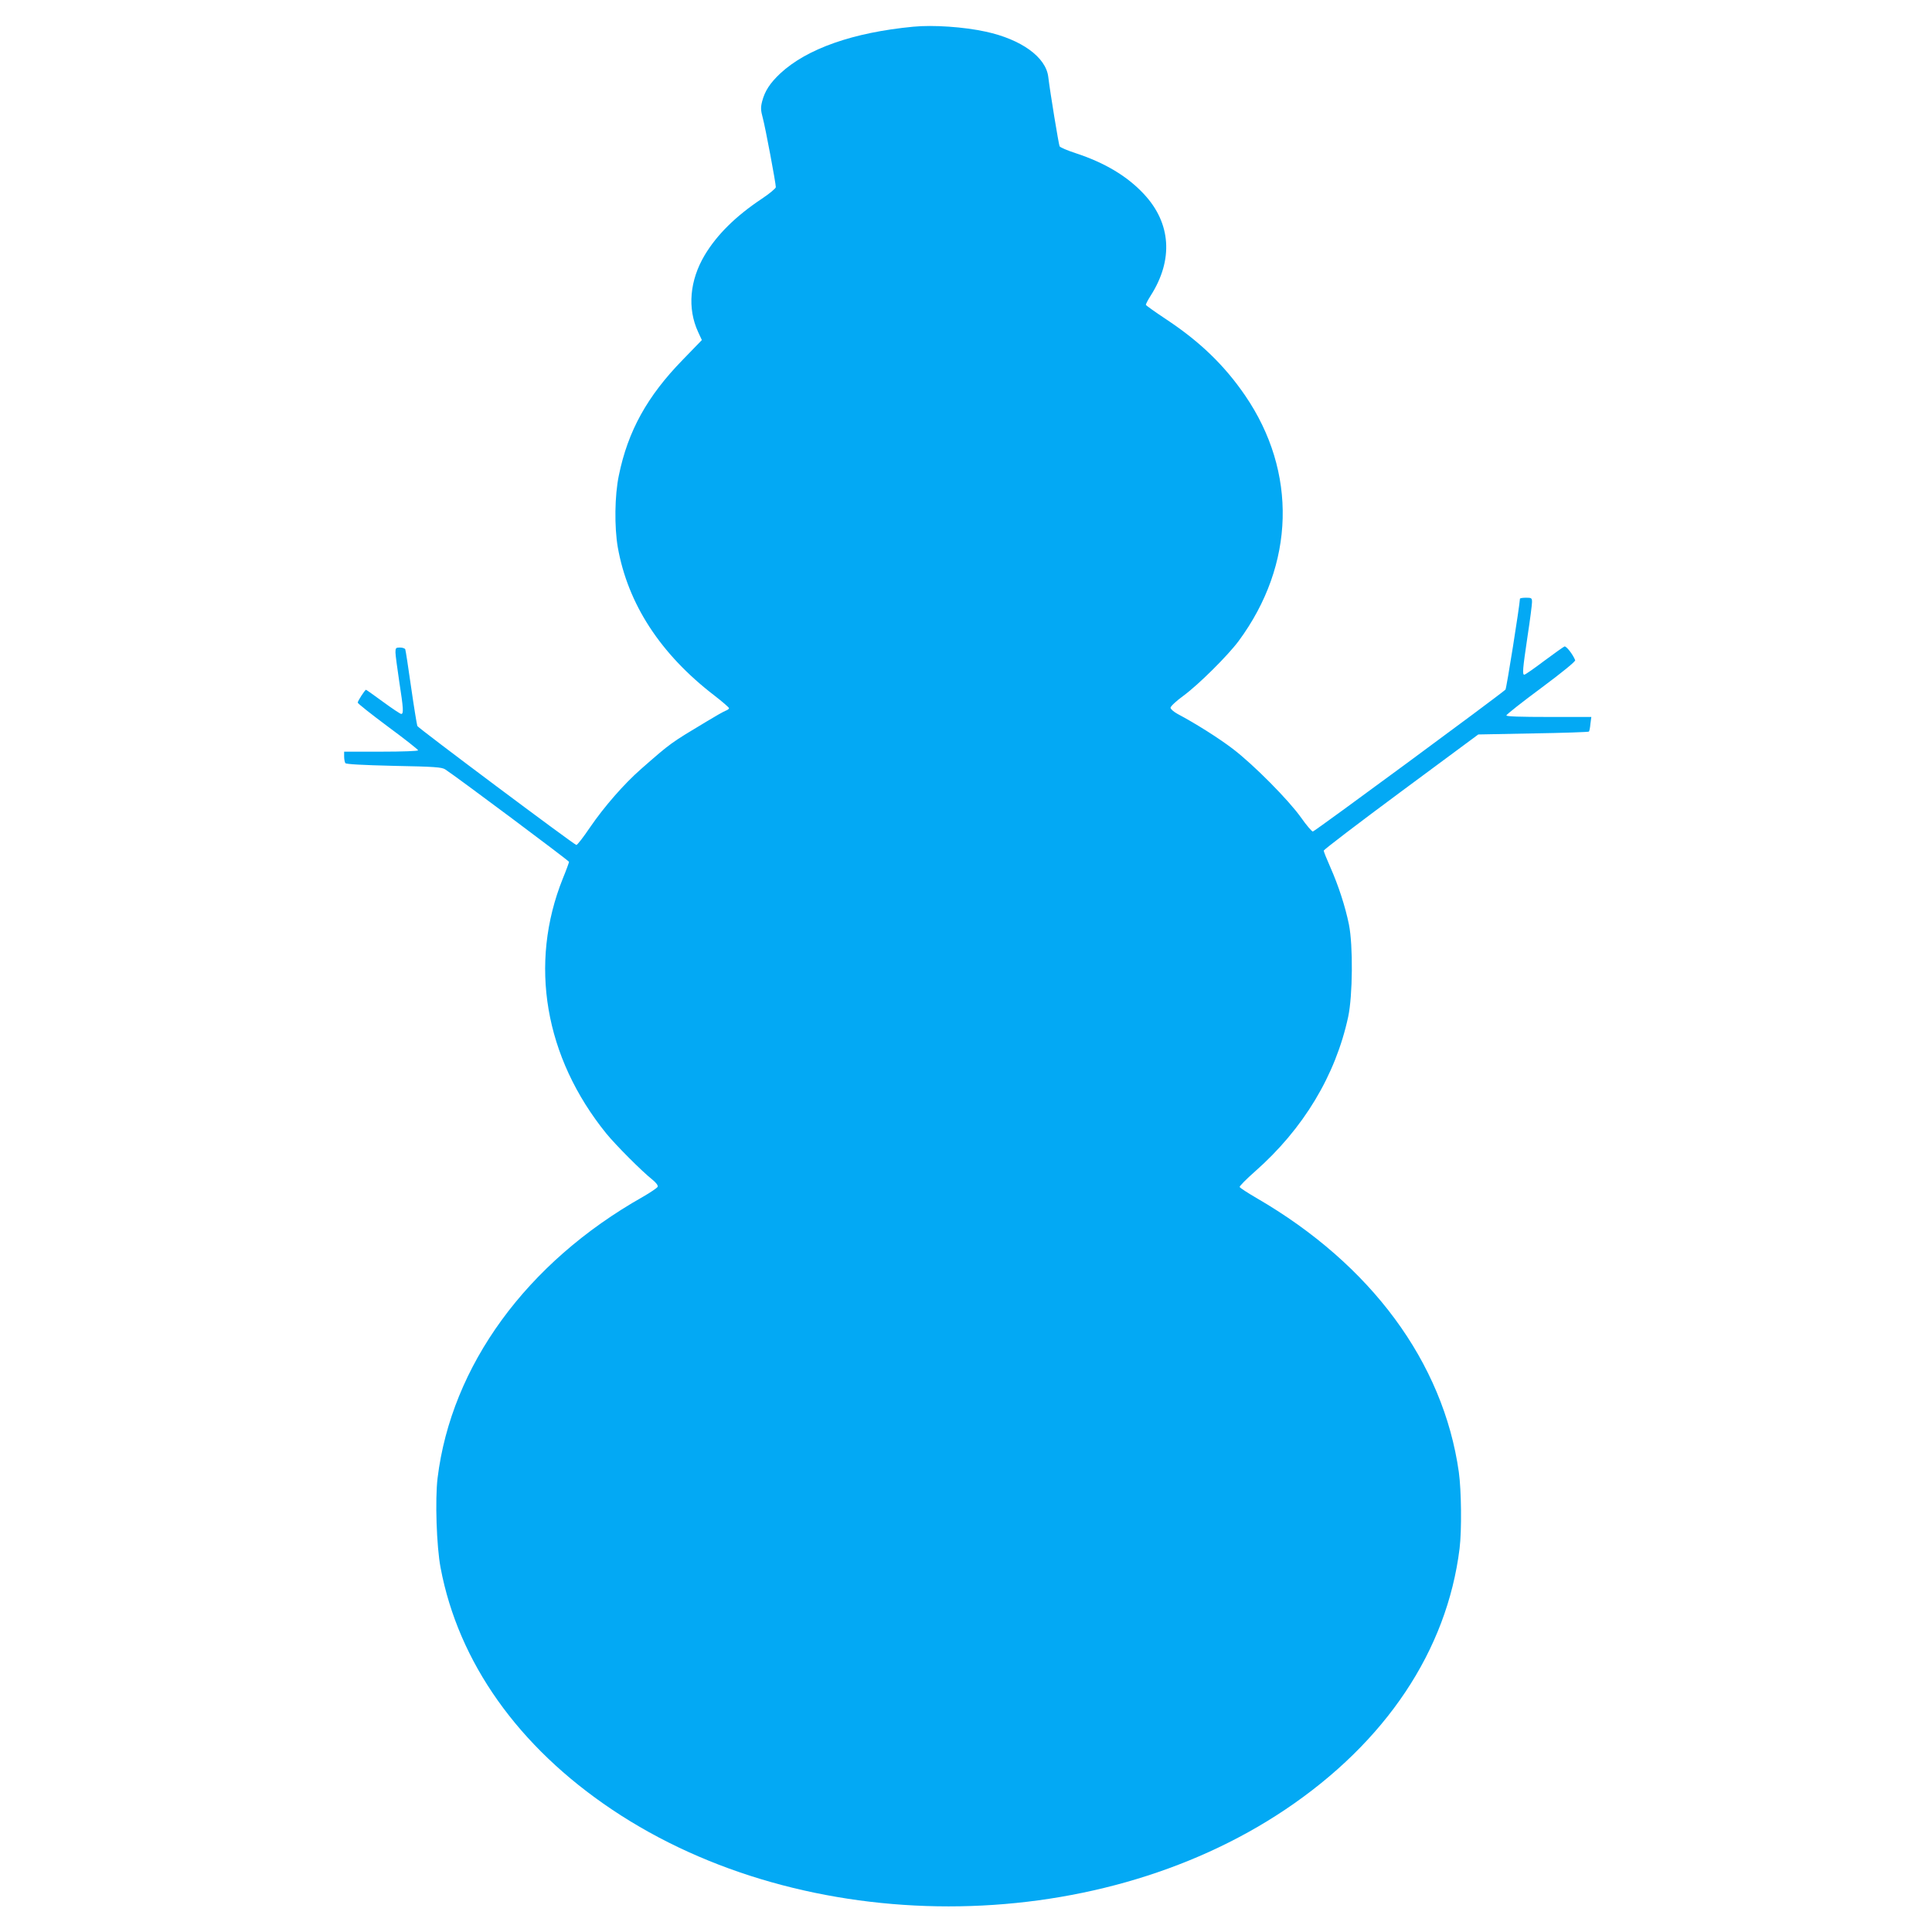 <?xml version="1.0" standalone="no"?>
<!DOCTYPE svg PUBLIC "-//W3C//DTD SVG 20010904//EN"
 "http://www.w3.org/TR/2001/REC-SVG-20010904/DTD/svg10.dtd">
<svg version="1.0" xmlns="http://www.w3.org/2000/svg"
 width="1280pt" height="1280pt" viewBox="0 0 1280 1280"
 preserveAspectRatio="xMidYMid meet">
<g transform="translate(0,1280) scale(0.1,-0.1)"
fill="#03a9f4" stroke="none">
<path d="M6050 12623 c-397 -38 -703 -145 -880 -309 -69 -65 -103 -117 -121
-187 -10 -40 -9 -58 5 -110 17 -63 86 -430 86 -457 0 -8 -42 -43 -93 -77 -173
-115 -297 -238 -378 -373 -100 -168 -116 -353 -44 -509 l25 -54 -127 -131
c-235 -241 -363 -472 -423 -766 -28 -133 -30 -342 -7 -476 67 -376 282 -707
640 -982 53 -41 97 -79 97 -84 0 -5 -10 -12 -23 -17 -13 -5 -68 -36 -122 -69
-245 -147 -237 -141 -438 -317 -112 -98 -244 -249 -339 -388 -44 -65 -84 -117
-90 -115 -23 8 -1047 774 -1053 788 -3 8 -22 122 -41 255 -19 132 -36 246 -39
253 -2 6 -18 12 -35 12 -27 0 -30 -3 -30 -32 0 -18 12 -105 25 -193 28 -180
30 -215 13 -215 -6 0 -60 36 -120 80 -60 44 -111 80 -113 80 -7 0 -55 -74 -55
-85 0 -6 90 -77 200 -159 110 -81 200 -152 200 -157 0 -5 -102 -9 -245 -9
l-245 0 0 -32 c0 -18 4 -38 8 -44 5 -7 111 -13 321 -18 270 -5 318 -9 340 -23
73 -47 821 -606 821 -613 0 -4 -18 -54 -41 -110 -227 -565 -121 -1185 288
-1690 62 -76 235 -250 307 -307 23 -19 37 -37 33 -46 -3 -7 -47 -37 -99 -67
-770 -435 -1268 -1119 -1359 -1863 -17 -142 -7 -452 20 -594 118 -626 514
-1185 1136 -1602 1275 -855 3185 -855 4460 0 666 447 1071 1053 1155 1729 15
121 12 387 -5 508 -103 727 -582 1375 -1339 1814 -60 35 -111 68 -113 74 -2 5
44 52 102 103 320 282 533 635 617 1024 30 139 33 474 5 612 -24 118 -69 257
-123 379 -24 54 -44 104 -44 110 0 7 230 182 512 391 l512 379 364 7 c199 3
365 9 369 12 3 3 8 26 10 52 l6 45 -282 0 c-186 0 -281 3 -281 10 0 6 104 88
231 182 141 105 228 176 225 184 -15 38 -59 95 -71 91 -7 -3 -68 -46 -135 -96
-66 -50 -125 -91 -131 -91 -14 0 -11 36 21 252 17 110 30 213 30 229 0 27 -3
29 -40 29 -22 0 -40 -3 -40 -7 -2 -46 -89 -596 -96 -602 -41 -38 -1266 -941
-1276 -940 -7 0 -42 41 -78 92 -82 116 -313 349 -450 454 -94 72 -246 168
-370 234 -25 14 -45 32 -45 40 0 9 38 45 85 79 102 75 296 268 367 364 373
506 389 1119 42 1626 -135 197 -296 354 -519 502 -74 49 -136 93 -138 98 -2 4
13 32 32 62 151 237 135 480 -46 673 -110 118 -259 207 -451 270 -55 18 -103
38 -107 46 -6 13 -62 352 -75 460 -16 131 -179 248 -413 299 -145 32 -351 46
-482 33z"/>
</g>
</svg>
